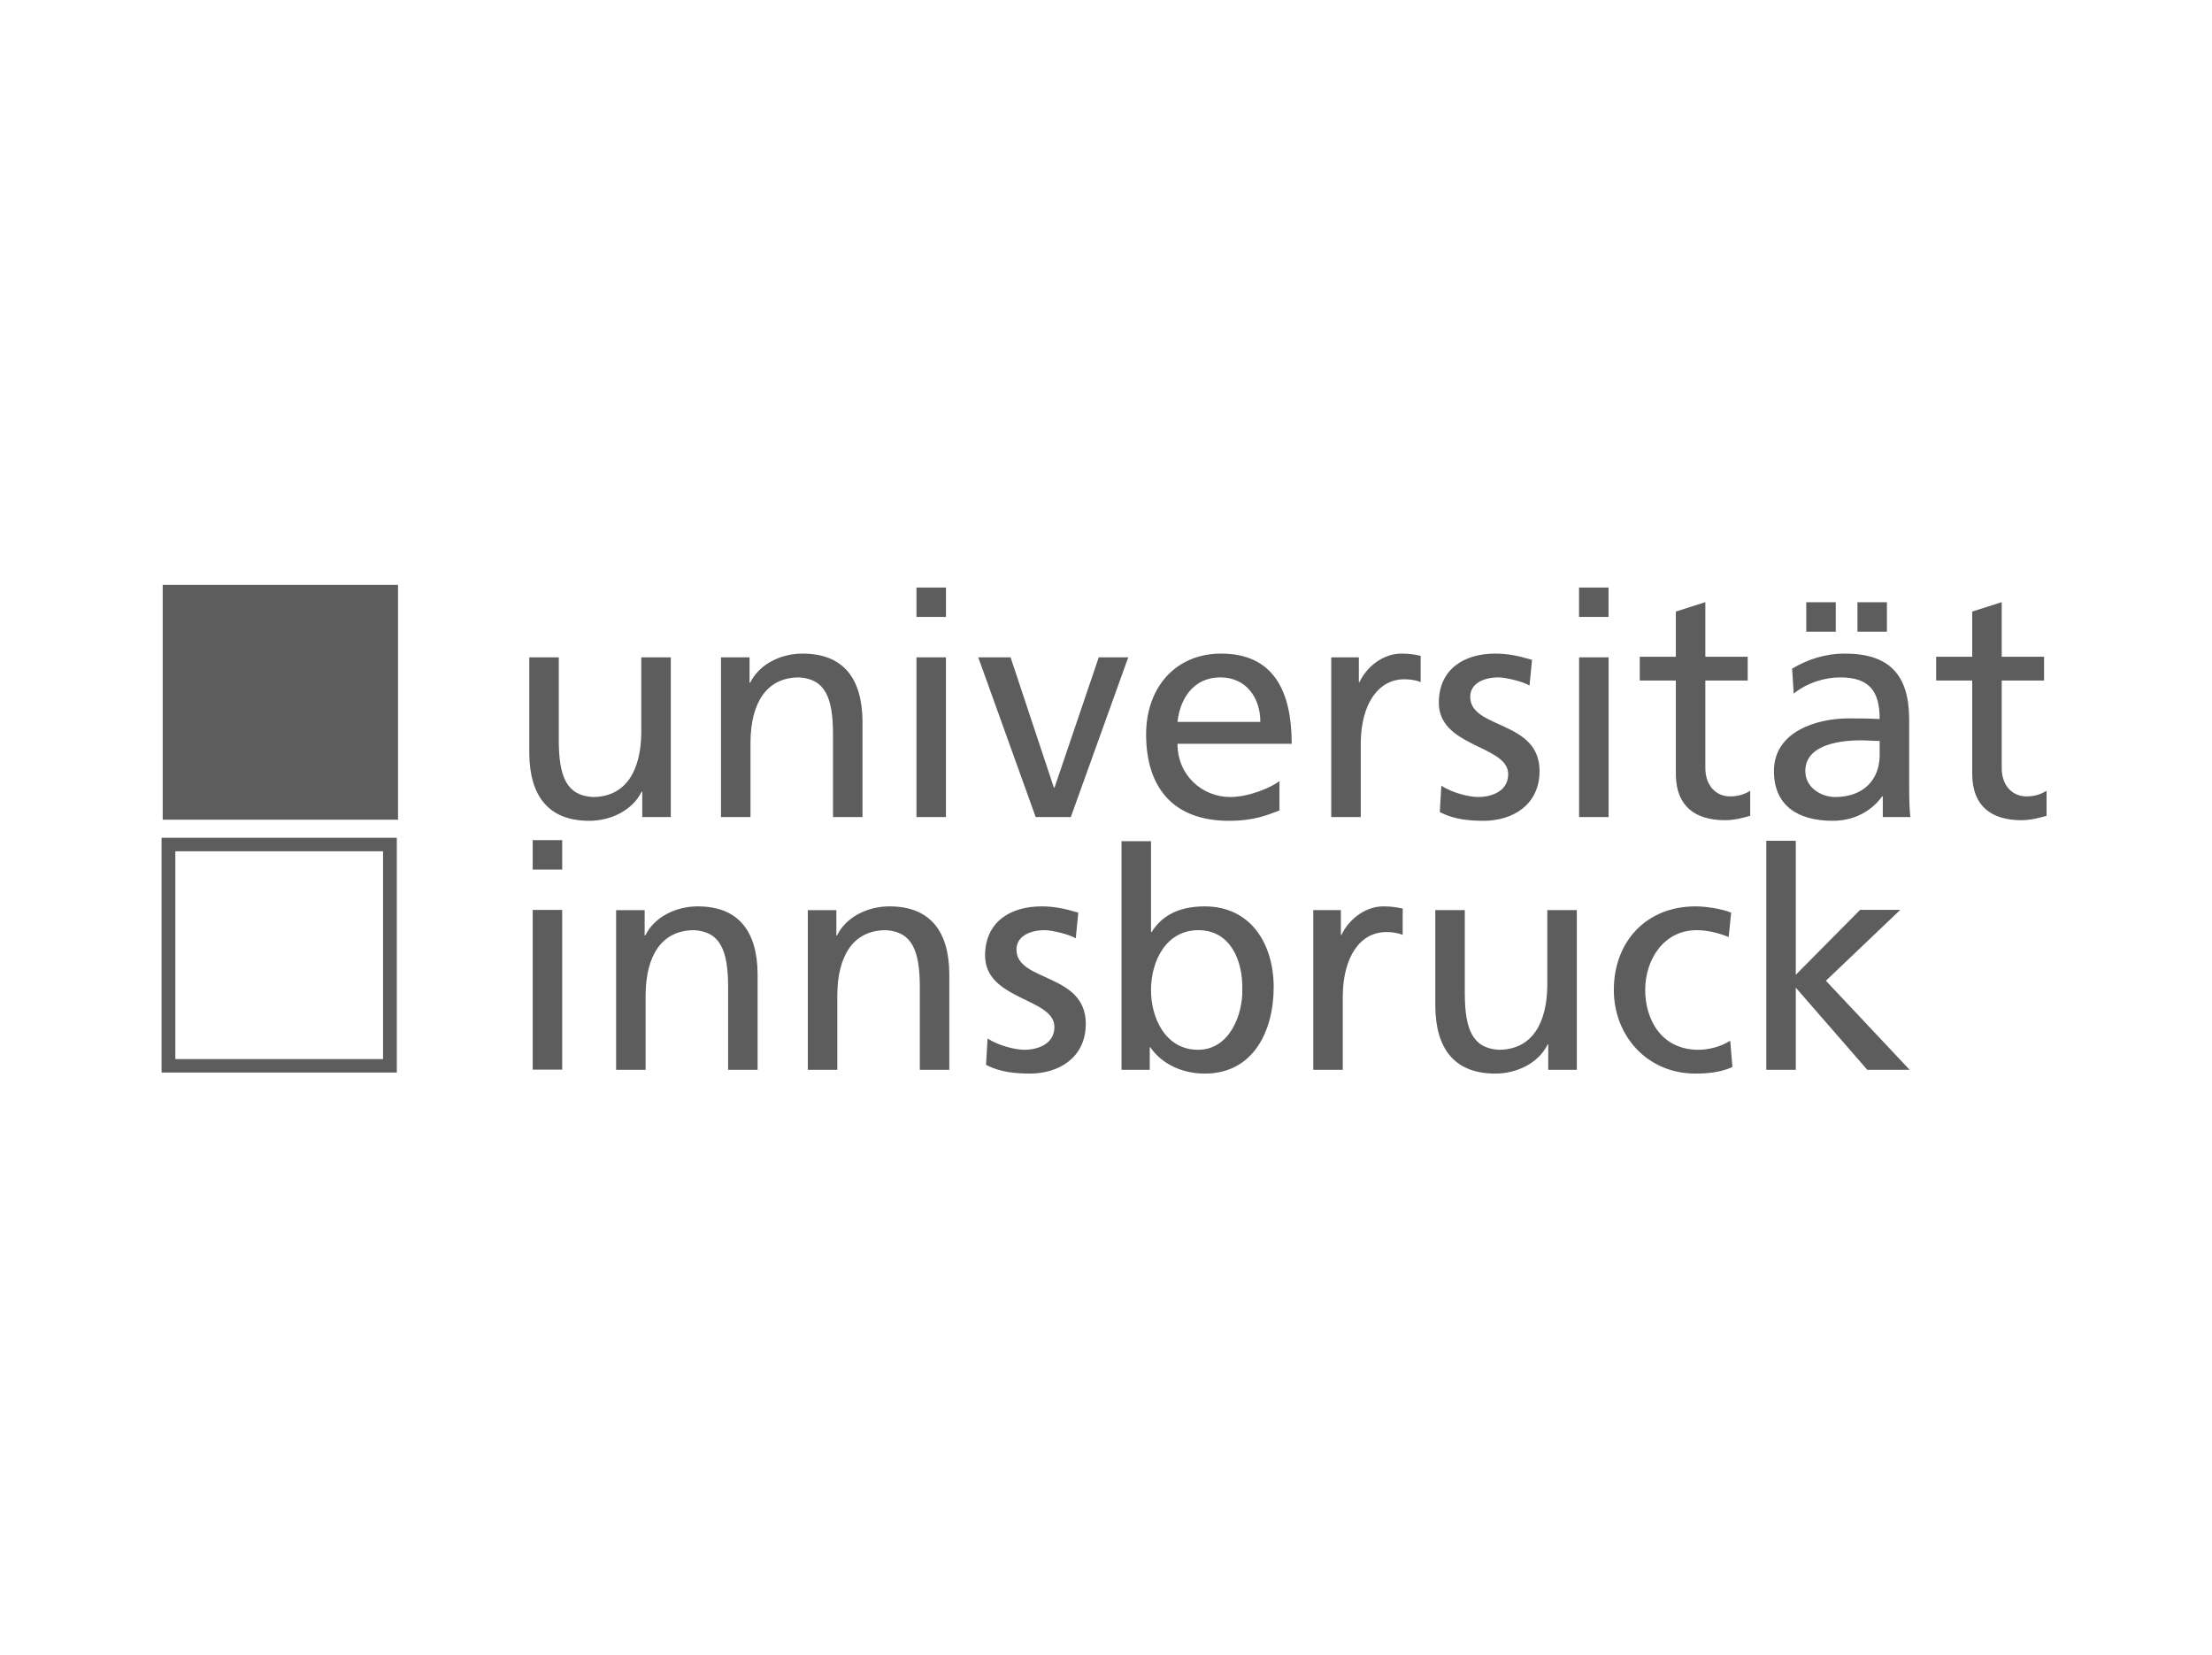 <?xml version="1.0" encoding="UTF-8"?> <svg xmlns="http://www.w3.org/2000/svg" height="430" viewBox="0 0 575 430" width="575"><path d="m299.199 218.604v23.616h.164c2.365-3.825 6.523-6.672 13.783-6.672 12.07 0 17.942 9.845 17.942 20.994 0 11.391-5.301 22.458-17.862 22.458-7.275 0-11.966-3.598-14.067-6.652l-.123-.183h-.164v5.858h-7.339v-59.421zm-28.452 16.944c3.378 0 6.177.648 9.011 1.471l.532.156-.653 6.672c-1.711-1.058-6.278-2.115-8.074-2.115-3.914 0-7.339 1.628-7.339 5.045 0 8.464 18.024 6.022 18.024 19.285 0 8.872-7.096 12.938-14.517 12.938-3.759 0-7.592-.374-10.996-2.06l-.423-.218.407-6.836c3.018 1.953 7.341 2.929 9.543 2.929 3.507 0 7.83-1.464 7.83-5.94 0-7.568-18.024-6.916-18.024-18.553 0-8.626 6.443-12.774 14.679-12.774zm110.021.976v21.482c0 9.683 2.12 14.404 8.808 14.81 8.62 0 12.544-6.826 12.639-16.715l.002-.372v-19.205h7.667v41.501h-7.423v-6.592h-.162c-2.282 4.721-7.83 7.568-13.619 7.568-10.645 0-15.469-6.521-15.577-17.441l-.002-.378v-24.657zm59.943-.976c2.965 0 6.75.67 9.001 1.512l.297.116-.653 6.346c-2.936-1.22-5.872-1.789-8.319-1.789-8.563 0-13.375 7.648-13.375 15.542 0 7.406 3.996 15.542 13.864 15.542 2.487 0 5.565-.738 7.895-2.144l.344-.216.571 6.836c-3.18 1.464-6.852 1.707-9.625 1.707-12.559 0-21.204-9.845-21.204-21.726 0-12.613 8.483-21.726 21.204-21.726zm-81.148 0c2.14 0 3.278.214 4.756.51l.301.06v6.834c-1.387-.57-2.936-.732-4.24-.732-6.762 0-11.218 6.34-11.334 16.516l-.002.409v18.879h-7.667v-41.501h7.178v6.428h.162c2.038-4.313 6.443-7.404 10.848-7.404zm107.245-17.041v34.822l16.719-16.873h10.441l-19.331 18.42 21.775 23.147h-11.01l-18.595-21.354v21.354h-7.665v-59.517zm-285.448 17.041c10.643 0 15.467 6.521 15.575 17.443l.002.378v24.655h-7.665v-21.482c0-9.683-2.12-14.404-8.81-14.81-8.618 0-12.544 6.826-12.639 16.715l-.002.372v19.205h-7.665v-41.501h7.421v6.592h.164c2.282-4.721 7.83-7.568 13.619-7.568zm49.831 0c10.643 0 15.469 6.521 15.577 17.443l.002.378v24.655h-7.667v-21.482c0-9.683-2.12-14.404-8.808-14.81-8.62 0-12.546 6.826-12.641 16.715l-.002.372v19.205h-7.665v-41.501h7.421v6.592h.164c2.282-4.721 7.83-7.568 13.619-7.568zm-85.053.929v41.501h-7.667v-41.501zm165.376 5.255c-8.321 0-12.317 7.894-12.317 15.624 0 6.916 3.589 15.46 12.234 15.46 8.236 0 11.663-9.195 11.499-15.704.164-7.486-3.098-15.38-11.417-15.38zm-165.376-23.398v7.65h-7.667v-7.65zm-.883-47.502v21.484c0 9.683 2.12 14.402 8.808 14.81 8.62 0 12.544-6.826 12.639-16.717l.002-.372v-19.205h7.667v41.501h-7.421v-6.59h-.164c-2.285 4.719-7.83 7.568-13.619 7.568-10.645 0-15.469-6.523-15.577-17.443l-.002-.378v-24.657zm243.449-.976c3.378 0 6.177.648 9.011 1.471l.532.156-.653 6.672c-1.713-1.058-6.281-2.115-8.074-2.115-3.916 0-7.341 1.628-7.341 5.045 0 8.464 18.024 6.022 18.024 19.287 0 8.87-7.094 12.938-14.517 12.938-3.757 0-7.592-.376-10.996-2.062l-.423-.218.409-6.836c3.018 1.953 7.341 2.931 9.543 2.931 3.507 0 7.83-1.466 7.83-5.94 0-3.48-3.81-5.222-7.928-7.22l-.619-.302c-.172-.085-.345-.17-.518-.256l-.518-.26c-4.309-2.189-8.444-4.943-8.444-10.516 0-8.626 6.443-12.777 14.681-12.777zm-71.282 0c13.727 0 18.26 9.89 18.349 23.036l.001.399h-29.687c0 8.22 6.443 13.834 13.703 13.834 4.941 0 10.661-2.488 12.669-4.044l.134-.107v7.65c-2.936 1.058-6.281 2.685-13.13 2.685-14.761 0-21.531-8.952-21.531-22.46 0-12.287 7.747-20.994 19.491-20.994zm162.137 0c11.775 0 16.611 5.729 16.718 16.794l.002.375 0 17.579c.009 4.3.157 6.41.311 7.614l.015.114h-7.178v-5.371h-.162c-1.796 2.523-5.874 6.348-12.888 6.348-8.97 0-15.25-3.907-15.25-12.938 0-10.415 11.419-13.672 19.328-13.672 3.018 0 5.138 0 8.156.164 0-7.16-2.609-10.823-10.276-10.823-4.183 0-8.672 1.524-11.765 3.982l-.305.249-.409-6.508c3.834-2.279 8.401-3.907 13.703-3.907zm-36.263-13.37v14.19h11.01v6.184h-11.01v22.702c0 4.801 2.936 7.406 6.443 7.406 2.242 0 3.896-.659 5.035-1.35l.185-.115v6.51c-1.713.488-4.078 1.14-6.525 1.14-7.795 0-12.661-3.635-12.8-11.685l-.003-.358v-24.249h-9.381v-6.184h9.381v-11.748zm77.042 0v14.19h11.01v6.184h-11.01v22.702c0 4.801 2.936 7.406 6.443 7.406 2.24 0 3.896-.659 5.034-1.35l.185-.115v6.51c-1.711.488-4.078 1.14-6.523 1.14-7.797 0-12.663-3.635-12.802-11.685l-.003-.358v-24.249h-9.379v-6.184h9.379v-11.748zm-416.872-4.487v61.031h-61.17v-61.031zm314.68 18.833v41.501h-7.667v-41.501zm-53.909-.976c2.14 0 3.278.214 4.756.51l.301.06v6.836c-1.387-.57-2.936-.734-4.24-.734-6.762 0-11.218 6.34-11.334 16.516l-.002.409v18.879h-7.667v-41.501h7.178v6.43h.162c2.04-4.313 6.443-7.406 10.848-7.406zm-101.54.976 11.254 33.853h.164l11.499-33.853h7.667l-14.926 41.501h-9.134l-14.926-41.501zm-16.801 0v41.501h-7.665v-41.501zm-37.27-.976c10.643 0 15.467 6.521 15.575 17.443l.002.378v24.655h-7.667v-21.482c0-9.683-2.12-14.402-8.808-14.81-8.62 0-12.544 6.826-12.639 16.717l-.002.372v19.203h-7.667v-41.501h7.423v6.592h.162c2.285-4.719 7.83-7.568 13.621-7.568zm275.092 22.54c-4.158 0-14.435.652-14.435 7.976 0 4.393 4.24 6.754 7.747 6.754 7.467 0 11.455-4.574 11.578-10.616l.003-.289v-3.661c-1.631 0-3.263-.164-4.894-.164zm-166.457-16.355c-7.386 0-10.505 5.993-11.146 11.303l-.029.252h21.533c0-6.346-3.754-11.555-10.359-11.555zm173.24-19.535v7.65h-7.665v-7.65zm-13.301 0v7.65h-7.667v-7.65zm-231.297-3.825v7.65h-7.665v-7.65zm172.23 0v7.65h-7.665v-7.65zm-376.133 65.721v60.331h61.151v-61.008h-61.151zm3.575 3.426v53.401h54v-54h-54z" fill="#5d5d5d" fill-rule="evenodd"></path></svg> 